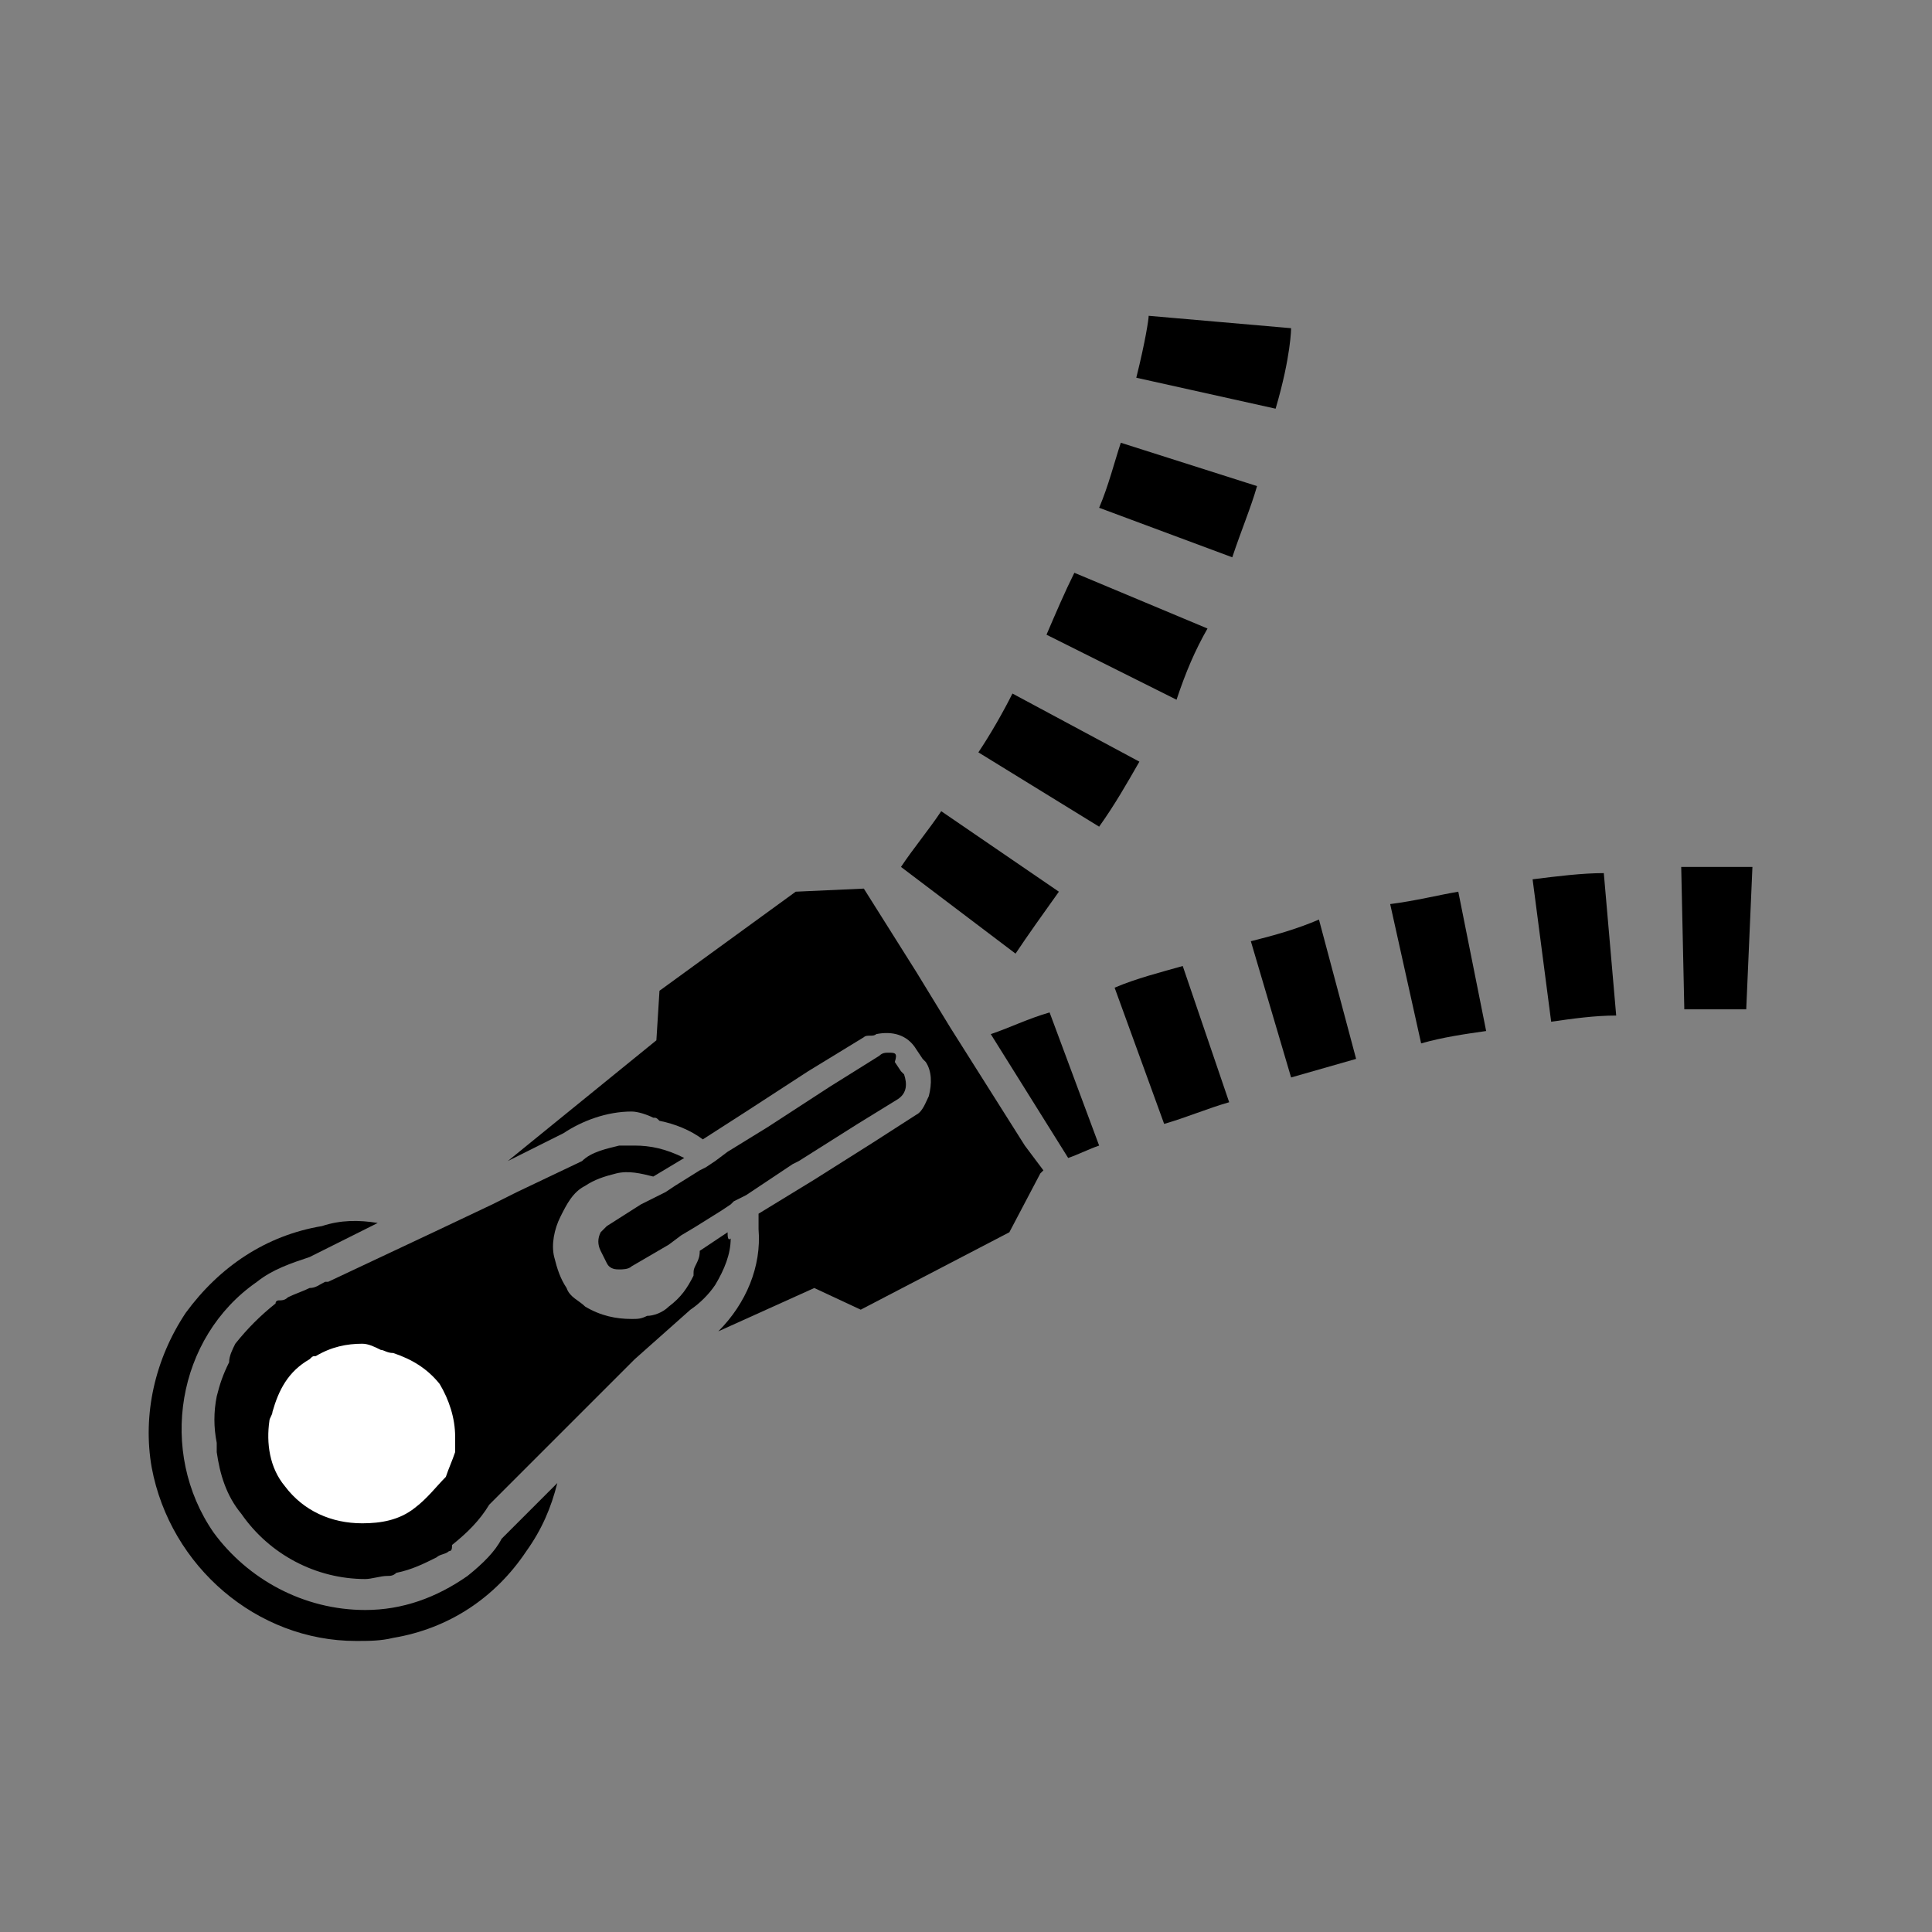 <?xml version="1.0" encoding="utf-8"?>
<!-- Generator: $$$/GeneralStr/196=Adobe Illustrator 27.6.0, SVG Export Plug-In . SVG Version: 6.00 Build 0)  -->
<svg version="1.1" id="Ebene_1" xmlns="http://www.w3.org/2000/svg" xmlns:xlink="http://www.w3.org/1999/xlink" x="0px" y="0px"
	 viewBox="0 0 62.4 62.4" style="enable-background:new 0 0 62.4 62.4;" xml:space="preserve">
<rect x="0" y="0" width="62.4" height="62.4" fill="#808080" stroke="none"/>
<style type="text/css">
	.st0{fill:#FFFFFF;}
</style>
<g>
	<g>
		<g>
			<g>
				<g>
					<path class="st0" d="M15.8,46.2c0,2.3-1.9,4.2-4.2,4.2s-4.2-1.9-4.2-4.2c0-2.3,1.9-4.2,4.2-4.2C13.9,42,15.8,43.9,15.8,46.2"/>
				</g>
				<g>
					<path d="M15.1,50.9c-1,0.7-2.1,1.1-3.3,1.1C9.8,52,8,51,6.9,49.5c-1.8-2.6-1.2-6.3,1.4-8.1c0.5-0.4,1.1-0.6,1.7-0.8l2.2-1.1
						c-0.6-0.1-1.2-0.1-1.8,0.1c-1.8,0.3-3.3,1.3-4.4,2.8c-1,1.5-1.4,3.3-1.1,5c0.6,3.2,3.4,5.6,6.6,5.6c0.4,0,0.8,0,1.2-0.1
						c1.8-0.3,3.3-1.3,4.3-2.8c0.5-0.7,0.8-1.4,1-2.2l-1.8,1.8C16,50.1,15.6,50.5,15.1,50.9"/>
				</g>
				<g>
					<path d="M36,31.9l1.6,4.4c0.7-0.2,1.4-0.5,2.1-0.7l-1.5-4.4C37.5,31.4,36.7,31.6,36,31.9"/>
				</g>
				<g>
					<path d="M32,33.4l2.5,4c0.3-0.1,0.7-0.3,1-0.4l-1.6-4.3C33.2,32.9,32.6,33.2,32,33.4"/>
				</g>
				<g>
					<path d="M55,28l-0.7,0l0.1,4.6l0.6,0c0.5,0,0.9,0,1.4,0l0.2-4.6C56.1,28,55.6,28,55,28"/>
				</g>
				<g>
					<path d="M44.9,29.2l1,4.5c0.7-0.2,1.4-0.3,2.1-0.4l-0.9-4.5C46.5,28.9,45.7,29.1,44.9,29.2"/>
				</g>
				<g>
					<path d="M40.4,30.4l1.3,4.4c0.7-0.2,1.4-0.4,2.1-0.6l-1.2-4.5C41.9,30,41.2,30.2,40.4,30.4"/>
				</g>
				<g>
					<path d="M49.5,28.4l0.6,4.6c0.7-0.1,1.4-0.2,2.1-0.2l-0.4-4.6C51.1,28.2,50.3,28.3,49.5,28.4"/>
				</g>
				<g>
					<path d="M34.2,28.8l-3.8-2.6c-0.4,0.6-0.9,1.2-1.3,1.8l3.7,2.8C33.2,30.2,33.7,29.5,34.2,28.8"/>
				</g>
				<g>
					<path d="M39,20.3l-4.3-1.8c-0.3,0.6-0.6,1.3-0.9,2l4.2,2.1C38.3,21.7,38.6,21,39,20.3"/>
				</g>
				<g>
					<path d="M36.2,14.3c-0.2,0.6-0.4,1.4-0.7,2.1l4.3,1.6c0.3-0.9,0.6-1.6,0.8-2.3L36.2,14.3z"/>
				</g>
				<g>
					<path d="M41.7,10.6l-4.6-0.4c0,0.1-0.1,0.8-0.4,2l4.5,1C41.7,11.5,41.7,10.6,41.7,10.6"/>
				</g>
				<g>
					<path d="M32.7,22.4c-0.3,0.6-0.7,1.3-1.1,1.9l3.9,2.4c0.5-0.7,0.9-1.4,1.3-2.1L32.7,22.4z"/>
				</g>
				<g>
					<path d="M30.7,33.2l-1.1-1.8l-1.7-2.7l-2.2,0.1l-4.4,3.2l-0.1,1.6l-4.8,3.9l1.8-0.9c0.6-0.4,1.4-0.7,2.2-0.7
						c0.2,0,0.5,0.1,0.7,0.2c0.1,0,0.1,0,0.2,0.1c0.5,0.1,1,0.3,1.4,0.6l1.4-0.9l2-1.3l1.8-1.1c0.1-0.1,0.3,0,0.4-0.1
						c0.5-0.1,1,0,1.3,0.5l0.2,0.3l0.1,0.1c0.2,0.3,0.2,0.7,0.1,1.1c-0.1,0.2-0.2,0.5-0.4,0.6l-1.4,0.9l-1.9,1.2l-1.8,1.1
						c0,0.2,0,0.3,0,0.5c0.1,1.2-0.4,2.4-1.3,3.3l3.1-1.4l1.5,0.7l4.8-2.5l1-1.9l0.1-0.1L33.1,37L30.7,33.2z"/>
				</g>
				<g>
					<path d="M23.5,39.8l-0.9,0.6c0,0.1,0,0.2-0.1,0.4s-0.1,0.2-0.1,0.4c-0.2,0.4-0.4,0.7-0.8,1c-0.2,0.2-0.5,0.3-0.7,0.3
						c-0.2,0.1-0.3,0.1-0.5,0.1c-0.5,0-1-0.1-1.5-0.4c-0.2-0.2-0.5-0.3-0.6-0.6c-0.2-0.3-0.3-0.6-0.4-1c-0.1-0.4,0-0.9,0.2-1.3
						c0.2-0.4,0.4-0.8,0.8-1c0.3-0.2,0.6-0.3,1-0.4c0.4-0.1,0.8,0,1.2,0.1l1-0.6C21.5,37.1,21,37,20.5,37C20.3,37,20.2,37,20,37
						c-0.4,0.1-0.9,0.2-1.2,0.5l-2.1,1l-0.4,0.2l-0.4,0.2l-1.9,0.9l-3.4,1.6l-0.1,0c-0.2,0.1-0.3,0.2-0.5,0.2
						c-0.2,0.1-0.5,0.2-0.7,0.3c-0.1,0.1-0.2,0.1-0.3,0.1c0,0,0,0,0,0c0,0-0.1,0-0.1,0.1c-0.5,0.4-0.9,0.8-1.3,1.3
						c-0.1,0.2-0.2,0.4-0.2,0.6c-0.2,0.4-0.3,0.7-0.4,1.1c-0.1,0.5-0.1,1,0,1.5c0,0.1,0,0.2,0,0.3c0.1,0.7,0.3,1.4,0.8,2
						c0.9,1.3,2.4,2.1,4,2.1c0.2,0,0.5-0.1,0.7-0.1c0.1,0,0.2,0,0.3-0.1c0.5-0.1,0.9-0.3,1.3-0.5c0.1-0.1,0.3-0.1,0.4-0.2
						c0,0,0,0,0,0c0.1,0,0.1-0.1,0.1-0.2c0.5-0.4,0.9-0.8,1.2-1.3l0.1-0.1l2.6-2.6l1.2-1.2l0.3-0.3l0.5-0.5l0.9-0.8l0.9-0.8
						c0.3-0.2,0.6-0.5,0.8-0.8c0.3-0.5,0.5-1,0.5-1.5C23.5,40.1,23.5,39.9,23.5,39.8 M13.4,48.7c-0.5,0.4-1.1,0.5-1.7,0.5
						c-1,0-1.9-0.4-2.5-1.2c-0.5-0.6-0.6-1.4-0.5-2.1c0-0.1,0.1-0.2,0.1-0.3c0.2-0.7,0.5-1.3,1.2-1.7c0.1-0.1,0.1-0.1,0.2-0.1
						c0.5-0.3,1-0.4,1.5-0.4c0.2,0,0.4,0.1,0.6,0.2c0.1,0,0.2,0.1,0.4,0.1c0.6,0.2,1.1,0.5,1.5,1c0.3,0.5,0.5,1.1,0.5,1.7
						c0,0.2,0,0.4,0,0.5c-0.1,0.3-0.2,0.5-0.3,0.8C14.1,48,13.8,48.4,13.4,48.7"/>
				</g>
				<g>
					<path d="M20.7,38.9l-1.1,0.7c-0.1,0.1-0.1,0.1-0.2,0.2c-0.1,0.2-0.1,0.4,0,0.6l0.2,0.4c0.1,0.2,0.3,0.2,0.4,0.2
						c0.1,0,0.3,0,0.4-0.1l1.2-0.7l0.4-0.3l0.5-0.3l0.8-0.5l0.3-0.2l0.1-0.1l0.2-0.1l0.2-0.1l1.5-1l0.2-0.1l1.9-1.2l0,0l1.3-0.8
						c0.3-0.2,0.3-0.5,0.2-0.8l-0.1-0.1l-0.2-0.3C29,34,28.9,34,28.7,34c-0.1,0-0.2,0-0.3,0.1l-1.6,1l-2,1.3l-1.3,0.8l-0.4,0.3
						l-0.3,0.2l-0.2,0.1l-0.8,0.5l-0.3,0.2L20.7,38.9z"/>
				</g>
			</g>
		</g>
	</g>
</g>
</svg>
